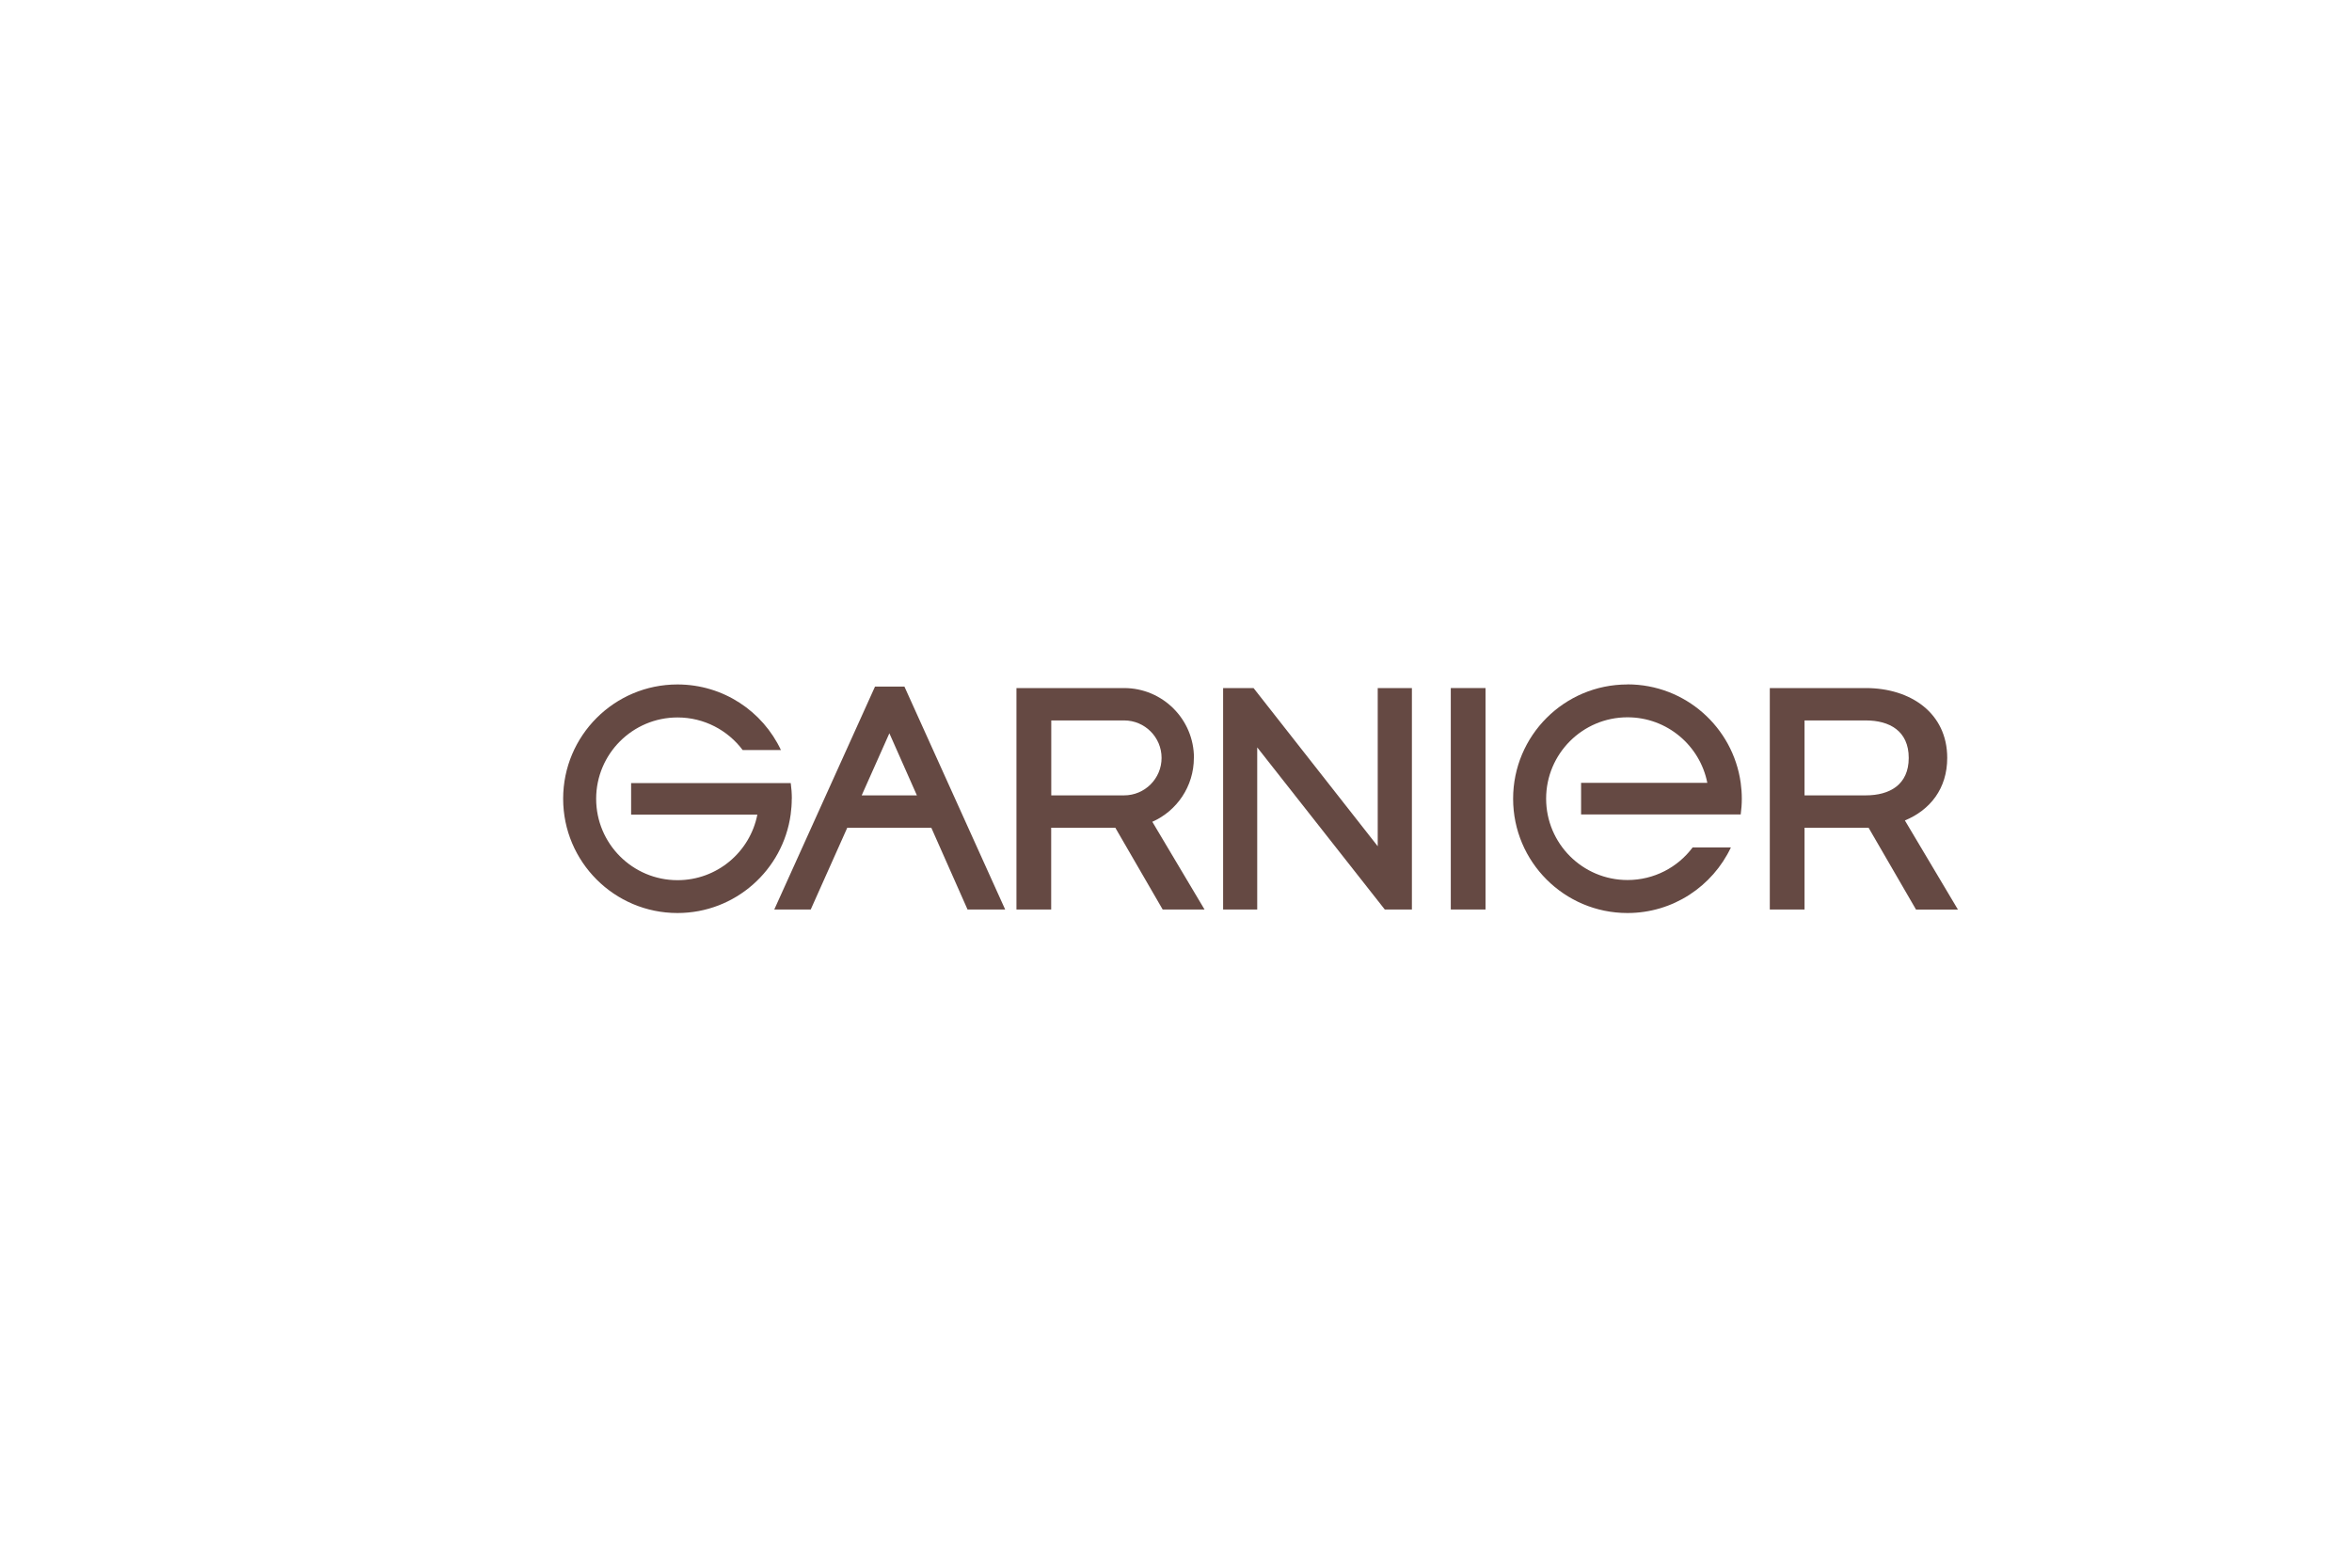<svg xmlns="http://www.w3.org/2000/svg" xmlns:xlink="http://www.w3.org/1999/xlink" id="AW" viewBox="0 0 300 200"><defs><style>      .cls-1 {        fill: none;      }      .cls-2 {        clip-path: url(#clippath-1);      }      .cls-3 {        fill: #654943;      }      .cls-4 {        clip-path: url(#clippath);      }    </style><clipPath id="clippath"><path class="cls-1" d="M64.33,101.91c0,12.21,9.89,22.09,22.09,22.09,6.84,0,12.96-3.11,17.01-7.99l4.64-10.4h.13c.2-1.2.31-2.44.31-3.69,0-12.2-9.89-22.09-22.09-22.09s-22.09,9.89-22.09,22.09"></path></clipPath><clipPath id="clippath-1"><rect class="cls-1" x="60.06" y="75.55" width="52.71" height="52.71"></rect></clipPath></defs><g class="cls-4"><g class="cls-2"><image width="945" height="945" transform="translate(60.06 75.55) scale(.06)"></image></g></g><path class="cls-3" d="M111.61,87.59l-12.85,28.44h4.65l4.66-10.43h10.72l4.62,10.43h4.8l-12.85-28.44h-3.74ZM109.91,101.47l3.53-7.92,3.51,7.92h-7.04Z"></path><polygon class="cls-3" points="175.73 107.96 159.89 87.78 156.01 87.78 156.01 116.03 160.36 116.03 160.36 95.35 176.63 116.03 180.09 116.03 180.09 87.78 175.73 87.78 175.73 107.96"></polygon><rect class="cls-3" x="185.05" y="87.78" width="4.43" height="28.25"></rect><path class="cls-3" d="M101,101.91c0-.68-.05-1.36-.14-2.01h-20.36v4.03h16.1c-.94,4.77-5.14,8.36-10.18,8.36-5.73,0-10.38-4.65-10.38-10.38s4.65-10.38,10.38-10.38c3.4,0,6.42,1.64,8.31,4.16h4.88c-2.33-4.95-7.36-8.37-13.2-8.37-8.05,0-14.58,6.53-14.58,14.58s6.53,14.58,14.58,14.58c7.37,0,13.46-5.47,14.44-12.57.09-.66.14-1.33.14-2.01"></path><path class="cls-3" d="M207.58,87.32c-8.06,0-14.58,6.53-14.58,14.58s6.53,14.58,14.58,14.58c5.83,0,10.86-3.42,13.2-8.37h-4.88c-1.89,2.53-4.91,4.16-8.31,4.16-5.73,0-10.38-4.65-10.38-10.38s4.65-10.38,10.38-10.38c5.04,0,9.24,3.6,10.18,8.36h-16.1v4.03h20.36c.09-.66.14-1.33.14-2.01s-.05-1.35-.14-2.01c-.98-7.1-7.07-12.57-14.44-12.57"></path><path class="cls-3" d="M249.73,116.03l-6.76-11.36c3.22-1.33,5.4-4.06,5.4-7.98,0-5.71-4.65-8.91-10.39-8.91h-12.24v28.25h4.43v-10.43h7.81c.12,0,.24,0,.36,0l6.05,10.44h5.34ZM230.17,91.91h7.81c3.03,0,5.48,1.34,5.48,4.78s-2.45,4.78-5.48,4.78h-7.81v-9.56Z"></path><path class="cls-3" d="M152.29,96.69c0-4.92-3.99-8.91-8.91-8.91h-13.73v28.25h4.43v-10.43h8.18l6.04,10.43h5.34l-6.66-11.19c3.12-1.38,5.3-4.51,5.3-8.15M134.09,91.91h9.29c2.64,0,4.78,2.14,4.78,4.78s-2.14,4.78-4.78,4.78h-9.29v-9.56Z"></path></svg>
